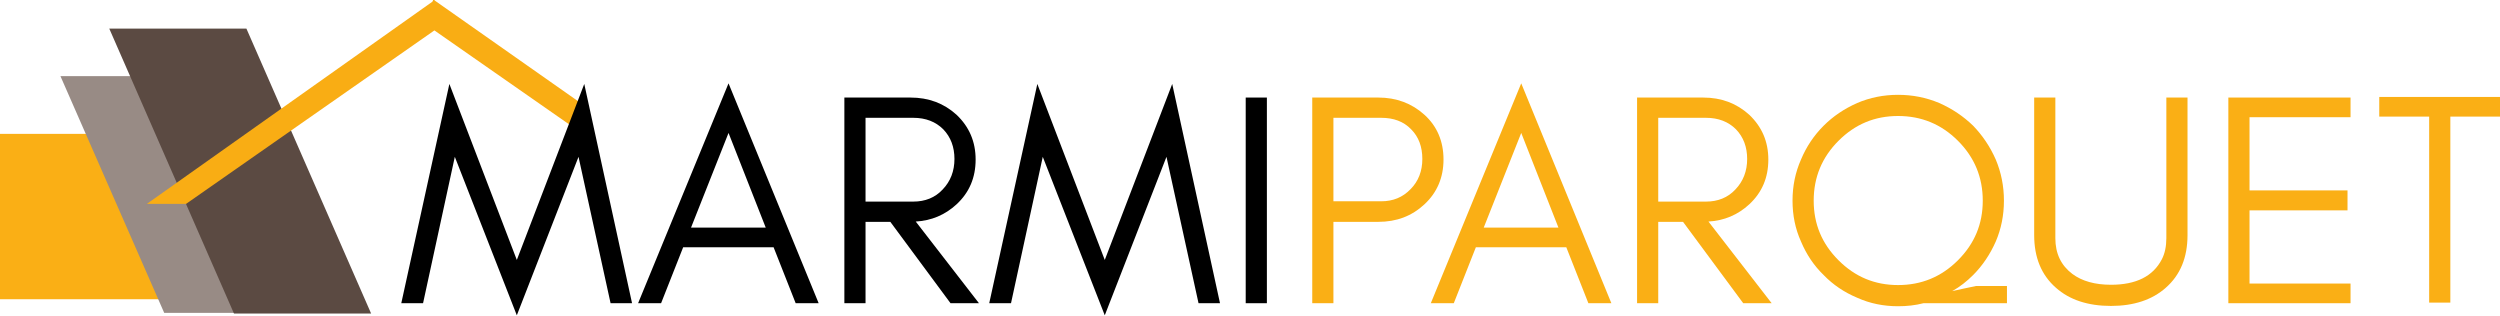 <?xml version="1.0" encoding="UTF-8" standalone="no"?>
<!DOCTYPE svg PUBLIC "-//W3C//DTD SVG 1.1//EN" "http://www.w3.org/Graphics/SVG/1.1/DTD/svg11.dtd">
<svg width="100%" height="100%" viewBox="0 0 1330 168" version="1.1" xmlns="http://www.w3.org/2000/svg" xmlns:xlink="http://www.w3.org/1999/xlink" xml:space="preserve" xmlns:serif="http://www.serif.com/" style="fill-rule:evenodd;clip-rule:evenodd;stroke-linejoin:round;stroke-miterlimit:2;">
    <g transform="matrix(1,0,0,1,-701.624,-241.15)">
        <g transform="matrix(1.572,0,0,1.572,-459.735,-213.78)">
            <rect x="738.597" y="334.699" width="55.962" height="55.962" style="fill:rgb(250,175,21);"/>
        </g>
        <g transform="matrix(0.891,1.1571e-17,-0.263,-0.6,443.944,1334)">
            <rect x="843" y="1544" width="68" height="209.937" style="fill:rgb(152,139,133);"/>
        </g>
        <g transform="matrix(1.073,1.39295e-17,-0.316,-0.722,409.458,1522.71)">
            <rect x="843" y="1544" width="68" height="209.937" style="fill:rgb(91,74,66);"/>
        </g>
        <g transform="matrix(1.124,0,0,1.124,-125.244,-46.236)">
            <g transform="matrix(1.092,-0.766,0.575,0.818,-295.44,645.758)">
                <path d="M926.638,391L801.615,391.744L813,402.402L920.49,402.68L926.638,391Z" style="fill:rgb(249,173,20);"/>
            </g>
            <g transform="matrix(-0.625,-0.439,-0.575,0.818,1744.65,342.374)">
                <path d="M926.638,391L813,391L813,402.402L920.49,402.68L926.638,391Z" style="fill:rgb(249,173,20);"/>
            </g>
        </g>
        <g id="MARMIPARQUET" transform="matrix(3.218,0,0,3.218,287.791,-238.426)">
            <g transform="matrix(50,0,0,50,194.44,199.156)">
                <path d="M0.702,0L0.773,0L0.615,-0.725L0.392,-0.143L0.169,-0.725L0.01,0L0.082,0L0.187,-0.484L0.392,0.04L0.596,-0.484L0.702,0Z" style="fill-rule:nonzero;"/>
            </g>
            <g transform="matrix(50,0,0,50,233.59,199.156)">
                <path d="M0.185,-0.25L0.309,-0.563L0.432,-0.25L0.185,-0.25ZM0.607,0L0.309,-0.727L0.01,0L0.086,0L0.159,-0.185L0.458,-0.185L0.531,0L0.607,0Z" style="fill-rule:nonzero;"/>
            </g>
            <g transform="matrix(50,0,0,50,264.44,199.156)">
                <path d="M0.145,-0.336L0.145,-0.613L0.303,-0.613C0.344,-0.613 0.377,-0.6 0.402,-0.575C0.427,-0.549 0.439,-0.516 0.439,-0.477C0.439,-0.437 0.426,-0.403 0.4,-0.376C0.375,-0.349 0.342,-0.336 0.303,-0.336L0.145,-0.336ZM0.509,-0.475C0.509,-0.534 0.488,-0.583 0.446,-0.623C0.404,-0.661 0.354,-0.68 0.293,-0.68L0.075,-0.68L0.075,0L0.145,0L0.145,-0.269L0.227,-0.269L0.426,0L0.52,0L0.311,-0.27C0.363,-0.273 0.408,-0.292 0.446,-0.327C0.488,-0.366 0.509,-0.415 0.509,-0.475L0.509,-0.475Z" style="fill-rule:nonzero;"/>
            </g>
            <g transform="matrix(50,0,0,50,291.64,199.156)">
                <path d="M0.702,0L0.773,0L0.615,-0.725L0.392,-0.143L0.169,-0.725L0.01,0L0.082,0L0.187,-0.484L0.392,0.04L0.596,-0.484L0.702,0Z" style="fill-rule:nonzero;"/>
            </g>
            <g transform="matrix(50,0,0,50,330.79,199.156)">
                <rect x="0.075" y="-0.68" width="0.07" height="0.68" style="fill-rule:nonzero;"/>
            </g>
            <g transform="matrix(50,0,0,50,341.79,199.156)">
                <path d="M0.145,-0.337L0.145,-0.613L0.303,-0.613C0.344,-0.613 0.377,-0.601 0.402,-0.575C0.427,-0.55 0.439,-0.517 0.439,-0.477C0.439,-0.437 0.426,-0.403 0.4,-0.377C0.374,-0.35 0.342,-0.337 0.303,-0.337L0.145,-0.337ZM0.509,-0.475C0.509,-0.535 0.488,-0.585 0.446,-0.623C0.404,-0.661 0.353,-0.68 0.293,-0.68L0.075,-0.68L0.075,0L0.145,0L0.145,-0.269L0.293,-0.269C0.354,-0.269 0.404,-0.288 0.446,-0.327C0.488,-0.366 0.509,-0.416 0.509,-0.475Z" style="fill:rgb(250,175,21);fill-rule:nonzero;"/>
            </g>
            <g transform="matrix(50,0,0,50,364.64,199.156)">
                <path d="M0.185,-0.25L0.309,-0.563L0.432,-0.25L0.185,-0.25ZM0.607,0L0.309,-0.727L0.01,0L0.086,0L0.159,-0.185L0.458,-0.185L0.531,0L0.607,0Z" style="fill:rgb(250,175,21);fill-rule:nonzero;"/>
            </g>
            <g transform="matrix(50,0,0,50,395.49,199.156)">
                <path d="M0.145,-0.336L0.145,-0.613L0.303,-0.613C0.344,-0.613 0.377,-0.6 0.402,-0.575C0.427,-0.549 0.439,-0.516 0.439,-0.477C0.439,-0.437 0.426,-0.403 0.4,-0.376C0.375,-0.349 0.342,-0.336 0.303,-0.336L0.145,-0.336ZM0.509,-0.475C0.509,-0.534 0.488,-0.583 0.446,-0.623C0.404,-0.661 0.354,-0.68 0.293,-0.68L0.075,-0.68L0.075,0L0.145,0L0.145,-0.269L0.227,-0.269L0.426,0L0.52,0L0.311,-0.27C0.363,-0.273 0.408,-0.292 0.446,-0.327C0.488,-0.366 0.509,-0.415 0.509,-0.475L0.509,-0.475Z" style="fill:rgb(250,175,21);fill-rule:nonzero;"/>
            </g>
            <g transform="matrix(50,0,0,50,422.69,199.156)">
                <path d="M0.744,-0.339C0.744,-0.387 0.735,-0.432 0.717,-0.475C0.698,-0.518 0.673,-0.555 0.642,-0.587C0.61,-0.618 0.573,-0.643 0.53,-0.662C0.487,-0.68 0.442,-0.689 0.394,-0.689C0.346,-0.689 0.301,-0.68 0.259,-0.662C0.216,-0.643 0.179,-0.618 0.148,-0.587C0.116,-0.555 0.091,-0.518 0.073,-0.475C0.054,-0.432 0.045,-0.387 0.045,-0.339C0.045,-0.291 0.054,-0.246 0.073,-0.204C0.091,-0.161 0.116,-0.124 0.148,-0.093C0.179,-0.061 0.216,-0.036 0.259,-0.018C0.301,0.001 0.346,0.01 0.394,0.01C0.423,0.01 0.451,0.007 0.478,0L0.754,0L0.754,-0.057L0.652,-0.057C0.627,-0.052 0.601,-0.046 0.573,-0.04C0.598,-0.054 0.621,-0.072 0.642,-0.093C0.673,-0.124 0.698,-0.161 0.717,-0.204C0.735,-0.246 0.744,-0.291 0.744,-0.339ZM0.674,-0.339C0.674,-0.262 0.647,-0.197 0.592,-0.142C0.537,-0.087 0.471,-0.06 0.394,-0.06C0.317,-0.06 0.252,-0.087 0.197,-0.142C0.142,-0.197 0.115,-0.262 0.115,-0.339C0.115,-0.416 0.142,-0.482 0.197,-0.537C0.252,-0.592 0.317,-0.619 0.394,-0.619C0.471,-0.619 0.537,-0.592 0.592,-0.537C0.647,-0.482 0.674,-0.416 0.674,-0.339Z" style="fill:rgb(250,175,21);fill-rule:nonzero;"/>
            </g>
            <g transform="matrix(50,0,0,50,461.89,199.156)">
                <path d="M0.567,-0.225L0.567,-0.68L0.497,-0.68L0.497,-0.215C0.497,-0.188 0.492,-0.164 0.482,-0.145C0.453,-0.089 0.397,-0.061 0.314,-0.061C0.261,-0.061 0.218,-0.073 0.186,-0.097C0.149,-0.125 0.13,-0.164 0.13,-0.215L0.13,-0.68L0.06,-0.68L0.06,-0.225C0.06,-0.151 0.084,-0.093 0.132,-0.051C0.177,-0.011 0.238,0.009 0.314,0.009C0.389,0.009 0.45,-0.011 0.495,-0.051C0.543,-0.093 0.567,-0.151 0.567,-0.225Z" style="fill:rgb(250,175,21);fill-rule:nonzero;"/>
            </g>
            <g transform="matrix(50,0,0,50,493.24,199.156)">
                <path d="M0.479,0L0.479,-0.065L0.145,-0.065L0.145,-0.307L0.469,-0.307L0.469,-0.373L0.145,-0.373L0.145,-0.615L0.479,-0.615L0.479,-0.68L0.075,-0.68L0.075,0L0.479,0Z" style="fill:rgb(250,175,21);fill-rule:nonzero;"/>
            </g>
            <g transform="matrix(50,0,0,50,520.94,199.156)">
                <path d="M0.02,-0.617L0.185,-0.617L0.185,-0.002L0.255,-0.002L0.255,-0.617L0.42,-0.617L0.42,-0.682L0.255,-0.682L0.185,-0.682L0.02,-0.682L0.02,-0.617Z" style="fill:rgb(250,175,21);fill-rule:nonzero;"/>
            </g>
        </g>
    </g>
</svg>
